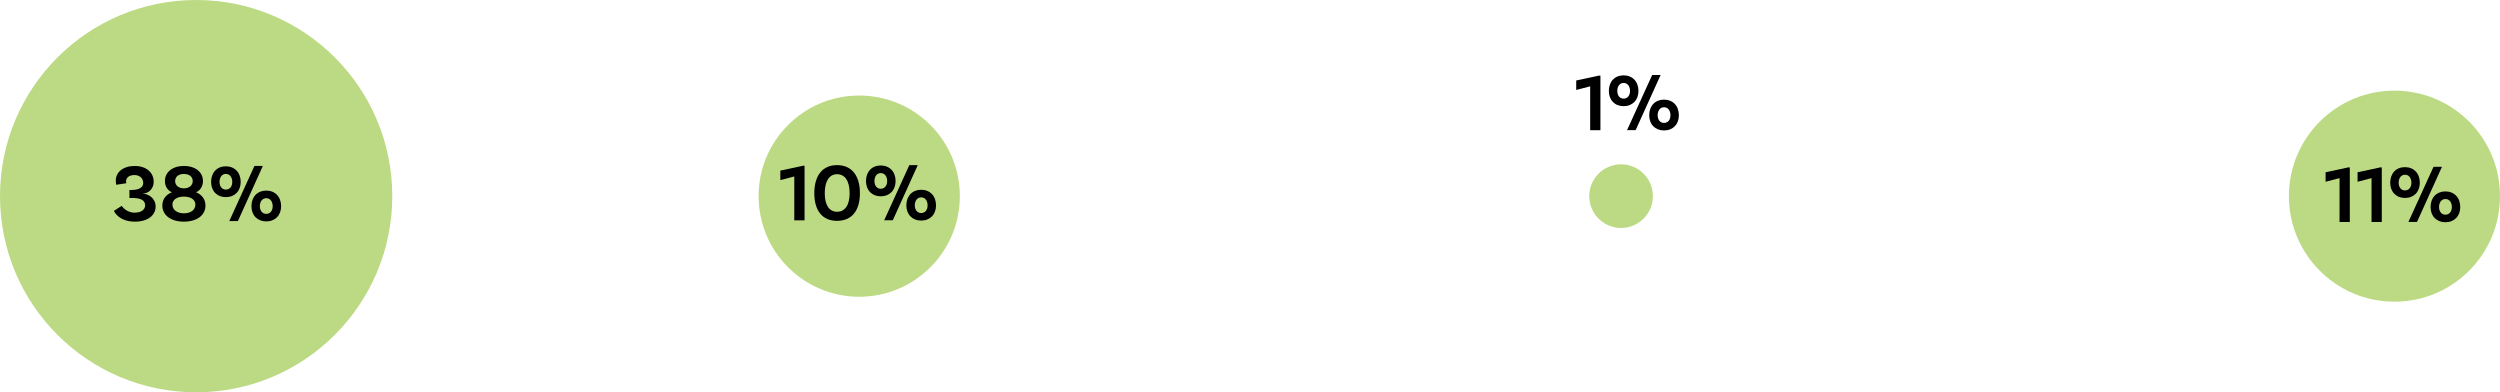 <!-- Generator: Adobe Illustrator 24.0.3, SVG Export Plug-In  -->
<svg version="1.1" xmlns="http://www.w3.org/2000/svg" xmlns:xlink="http://www.w3.org/1999/xlink" x="0px" y="0px"
	 width="755.83px" height="118.61px" viewBox="0 0 755.83 118.61" style="enable-background:new 0 0 755.83 118.61;"
	 xml:space="preserve">
<style type="text/css">
	.st0{opacity:0.8;fill:#AAD164;}
</style>
<defs>
</defs>
<g>
	<path d="M480.76,26.1l-4.22,1.1v-2.87l6.85-1.47h0.47v16.5h-3.1V26.1z"/>
	<path d="M486.41,27.5c0-2.83,1.77-4.72,4.45-4.72c2.7,0,4.5,1.9,4.5,4.72c0,2.75-1.8,4.6-4.5,4.6
		C488.18,32.09,486.41,30.24,486.41,27.5z M492.81,27.5c0-1.45-0.78-2.42-1.95-2.42c-1.12,0-1.9,0.97-1.9,2.42
		c0,1.4,0.78,2.32,1.9,2.32C492.03,29.82,492.81,28.9,492.81,27.5z M499.51,22.67h2.55l-7.55,16.67h-2.6L499.51,22.67z
		 M498.61,34.84c0-2.82,1.8-4.72,4.47-4.72c2.7,0,4.5,1.9,4.5,4.72c0,2.75-1.8,4.6-4.5,4.6C500.41,39.44,498.61,37.59,498.61,34.84z
		 M505.03,34.84c0-1.45-0.77-2.42-1.95-2.42c-1.12,0-1.92,0.97-1.92,2.42c0,1.4,0.8,2.32,1.92,2.32
		C504.26,37.17,505.03,36.24,505.03,34.84z"/>
</g>
<path class="st0" d="M259.77,59.3h30.42c0,16.8-13.62,30.42-30.42,30.42s-30.42-13.62-30.42-30.42s13.62-30.42,30.42-30.42
	s30.42,13.62,30.42,30.42l0,0H259.77z"/>
<path class="st0" d="M490.1,59.3h9.62c0,5.31-4.31,9.62-9.62,9.62s-9.62-4.31-9.62-9.62s4.31-9.62,9.62-9.62s9.62,4.31,9.62,9.62
	l0,0H490.1z"/>
<path class="st0" d="M723.92,59.3h31.91c0,17.62-14.29,31.91-31.91,31.91s-31.91-14.29-31.91-31.91S706.3,27.4,723.92,27.4
	s31.91,14.29,31.91,31.91l0,0H723.92z"/>
<g>
	<path d="M240.14,53.35l-4.22,1.1v-2.87l6.85-1.47h0.47v16.5h-3.1V53.35z"/>
	<path d="M246.19,58.42c0-5.3,2.45-8.5,6.87-8.5c4.47,0,6.92,3.2,6.92,8.5c0,5.25-2.45,8.35-6.92,8.35
		C248.64,66.77,246.19,63.67,246.19,58.42z M256.87,58.42c0-3.7-1.42-5.75-3.8-5.75c-2.32,0-3.72,2.05-3.72,5.75
		c0,3.65,1.4,5.6,3.72,5.6C255.44,64.02,256.87,62.07,256.87,58.42z"/>
	<path d="M261.82,54.75c0-2.83,1.77-4.72,4.45-4.72c2.7,0,4.5,1.9,4.5,4.72c0,2.75-1.8,4.6-4.5,4.6
		C263.59,59.34,261.82,57.5,261.82,54.75z M268.22,54.75c0-1.45-0.78-2.42-1.95-2.42c-1.12,0-1.9,0.97-1.9,2.42
		c0,1.4,0.78,2.32,1.9,2.32C267.44,57.07,268.22,56.15,268.22,54.75z M274.92,49.92h2.55l-7.55,16.67h-2.6L274.92,49.92z
		 M274.02,62.09c0-2.82,1.8-4.72,4.47-4.72c2.7,0,4.5,1.9,4.5,4.72c0,2.75-1.8,4.6-4.5,4.6C275.82,66.69,274.02,64.84,274.02,62.09z
		 M280.44,62.09c0-1.45-0.77-2.42-1.95-2.42c-1.12,0-1.92,0.97-1.92,2.42c0,1.4,0.8,2.32,1.92,2.32
		C279.67,64.42,280.44,63.49,280.44,62.09z"/>
</g>
<g>
	<path d="M707.32,53.85l-4.22,1.1v-2.87l6.85-1.47h0.47v16.5h-3.1V53.85z"/>
	<path d="M716.99,53.85l-4.22,1.1v-2.87l6.85-1.47h0.47v16.5h-3.1V53.85z"/>
	<path d="M722.64,55.25c0-2.83,1.77-4.72,4.45-4.72c2.7,0,4.5,1.9,4.5,4.72c0,2.75-1.8,4.6-4.5,4.6
		C724.42,59.84,722.64,57.99,722.64,55.25z M729.04,55.25c0-1.45-0.78-2.42-1.95-2.42c-1.12,0-1.9,0.97-1.9,2.42
		c0,1.4,0.78,2.32,1.9,2.32C728.27,57.57,729.04,56.65,729.04,55.25z M735.74,50.42h2.55l-7.55,16.67h-2.6L735.74,50.42z
		 M734.84,62.59c0-2.82,1.8-4.72,4.47-4.72c2.7,0,4.5,1.9,4.5,4.72c0,2.75-1.8,4.6-4.5,4.6C736.64,67.19,734.84,65.34,734.84,62.59z
		 M741.27,62.59c0-1.45-0.77-2.42-1.95-2.42c-1.12,0-1.92,0.97-1.92,2.42c0,1.4,0.8,2.32,1.92,2.32
		C740.49,64.92,741.27,63.99,741.27,62.59z"/>
</g>
<path class="st0" d="M59.3,59.3h59.3c0,32.75-26.55,59.3-59.3,59.3S0,92.06,0,59.3C0,26.55,26.55,0,59.3,0
	c32.75,0,59.3,26.55,59.3,59.3l0,0H59.3z"/>
<g>
	<path d="M46.47,55c0,2.05-1.58,3.52-3.3,3.52v0.05c1.75,0,3.88,1.42,3.88,3.87c0,2.62-2.3,4.57-6.27,4.57c-5,0-6.35-3.25-6.35-3.25
		l2.35-1.52c0,0,1.33,2.05,3.9,2.05c2,0,3.17-0.87,3.2-2.22c0-1.33-1.05-2.1-3.3-2.2l-1.45-0.02v-2.4l1.1-0.03
		c1.88-0.08,3.07-0.8,3.07-2.1c0-1.42-1.07-2.4-2.67-2.4c-1.55,0-2.52,0.8-2.52,1.85c0,0.25,0.05,0.5,0.1,0.62l-3.05,0.47
		C35.12,55.82,35,55.35,35,54.6c0-2.57,2.27-4.42,5.7-4.42C44.25,50.17,46.47,52.15,46.47,55z"/>
	<path d="M62.12,62.14c0,2.92-2.57,4.87-6.52,4.87s-6.52-1.95-6.52-4.87c0-1.92,1.15-3.32,2.8-3.97v-0.08
		c-1.17-0.5-2.02-1.75-2.02-3.35c0-2.7,2.3-4.57,5.75-4.57s5.75,1.88,5.75,4.57c0,1.6-0.85,2.85-2.02,3.35v0.08
		C60.97,58.82,62.12,60.22,62.12,62.14z M59.07,61.84c0-1.47-1.38-2.4-3.47-2.4c-2.07,0-3.47,0.92-3.47,2.4
		c0,1.6,1.4,2.65,3.47,2.65C57.7,64.49,59.07,63.44,59.07,61.84z M52.95,54.77c0,1.22,1.02,2.17,2.65,2.17s2.67-0.95,2.67-2.17
		c0-1.37-1.07-2.17-2.67-2.17S52.95,53.4,52.95,54.77z"/>
	<path d="M63.82,55c0-2.83,1.78-4.72,4.45-4.72c2.7,0,4.5,1.9,4.5,4.72c0,2.75-1.8,4.6-4.5,4.6C65.6,59.59,63.82,57.74,63.82,55z
		 M70.22,55c0-1.45-0.78-2.42-1.95-2.42c-1.12,0-1.9,0.97-1.9,2.42c0,1.4,0.78,2.32,1.9,2.32C69.45,57.32,70.22,56.4,70.22,55z
		 M76.92,50.17h2.55l-7.55,16.67h-2.6L76.92,50.17z M76.02,62.34c0-2.82,1.8-4.72,4.47-4.72c2.7,0,4.5,1.9,4.5,4.72
		c0,2.75-1.8,4.6-4.5,4.6C77.82,66.94,76.02,65.09,76.02,62.34z M82.44,62.34c0-1.45-0.78-2.42-1.95-2.42
		c-1.12,0-1.93,0.97-1.93,2.42c0,1.4,0.8,2.32,1.93,2.32C81.67,64.67,82.44,63.74,82.44,62.34z"/>
</g>
</svg>
